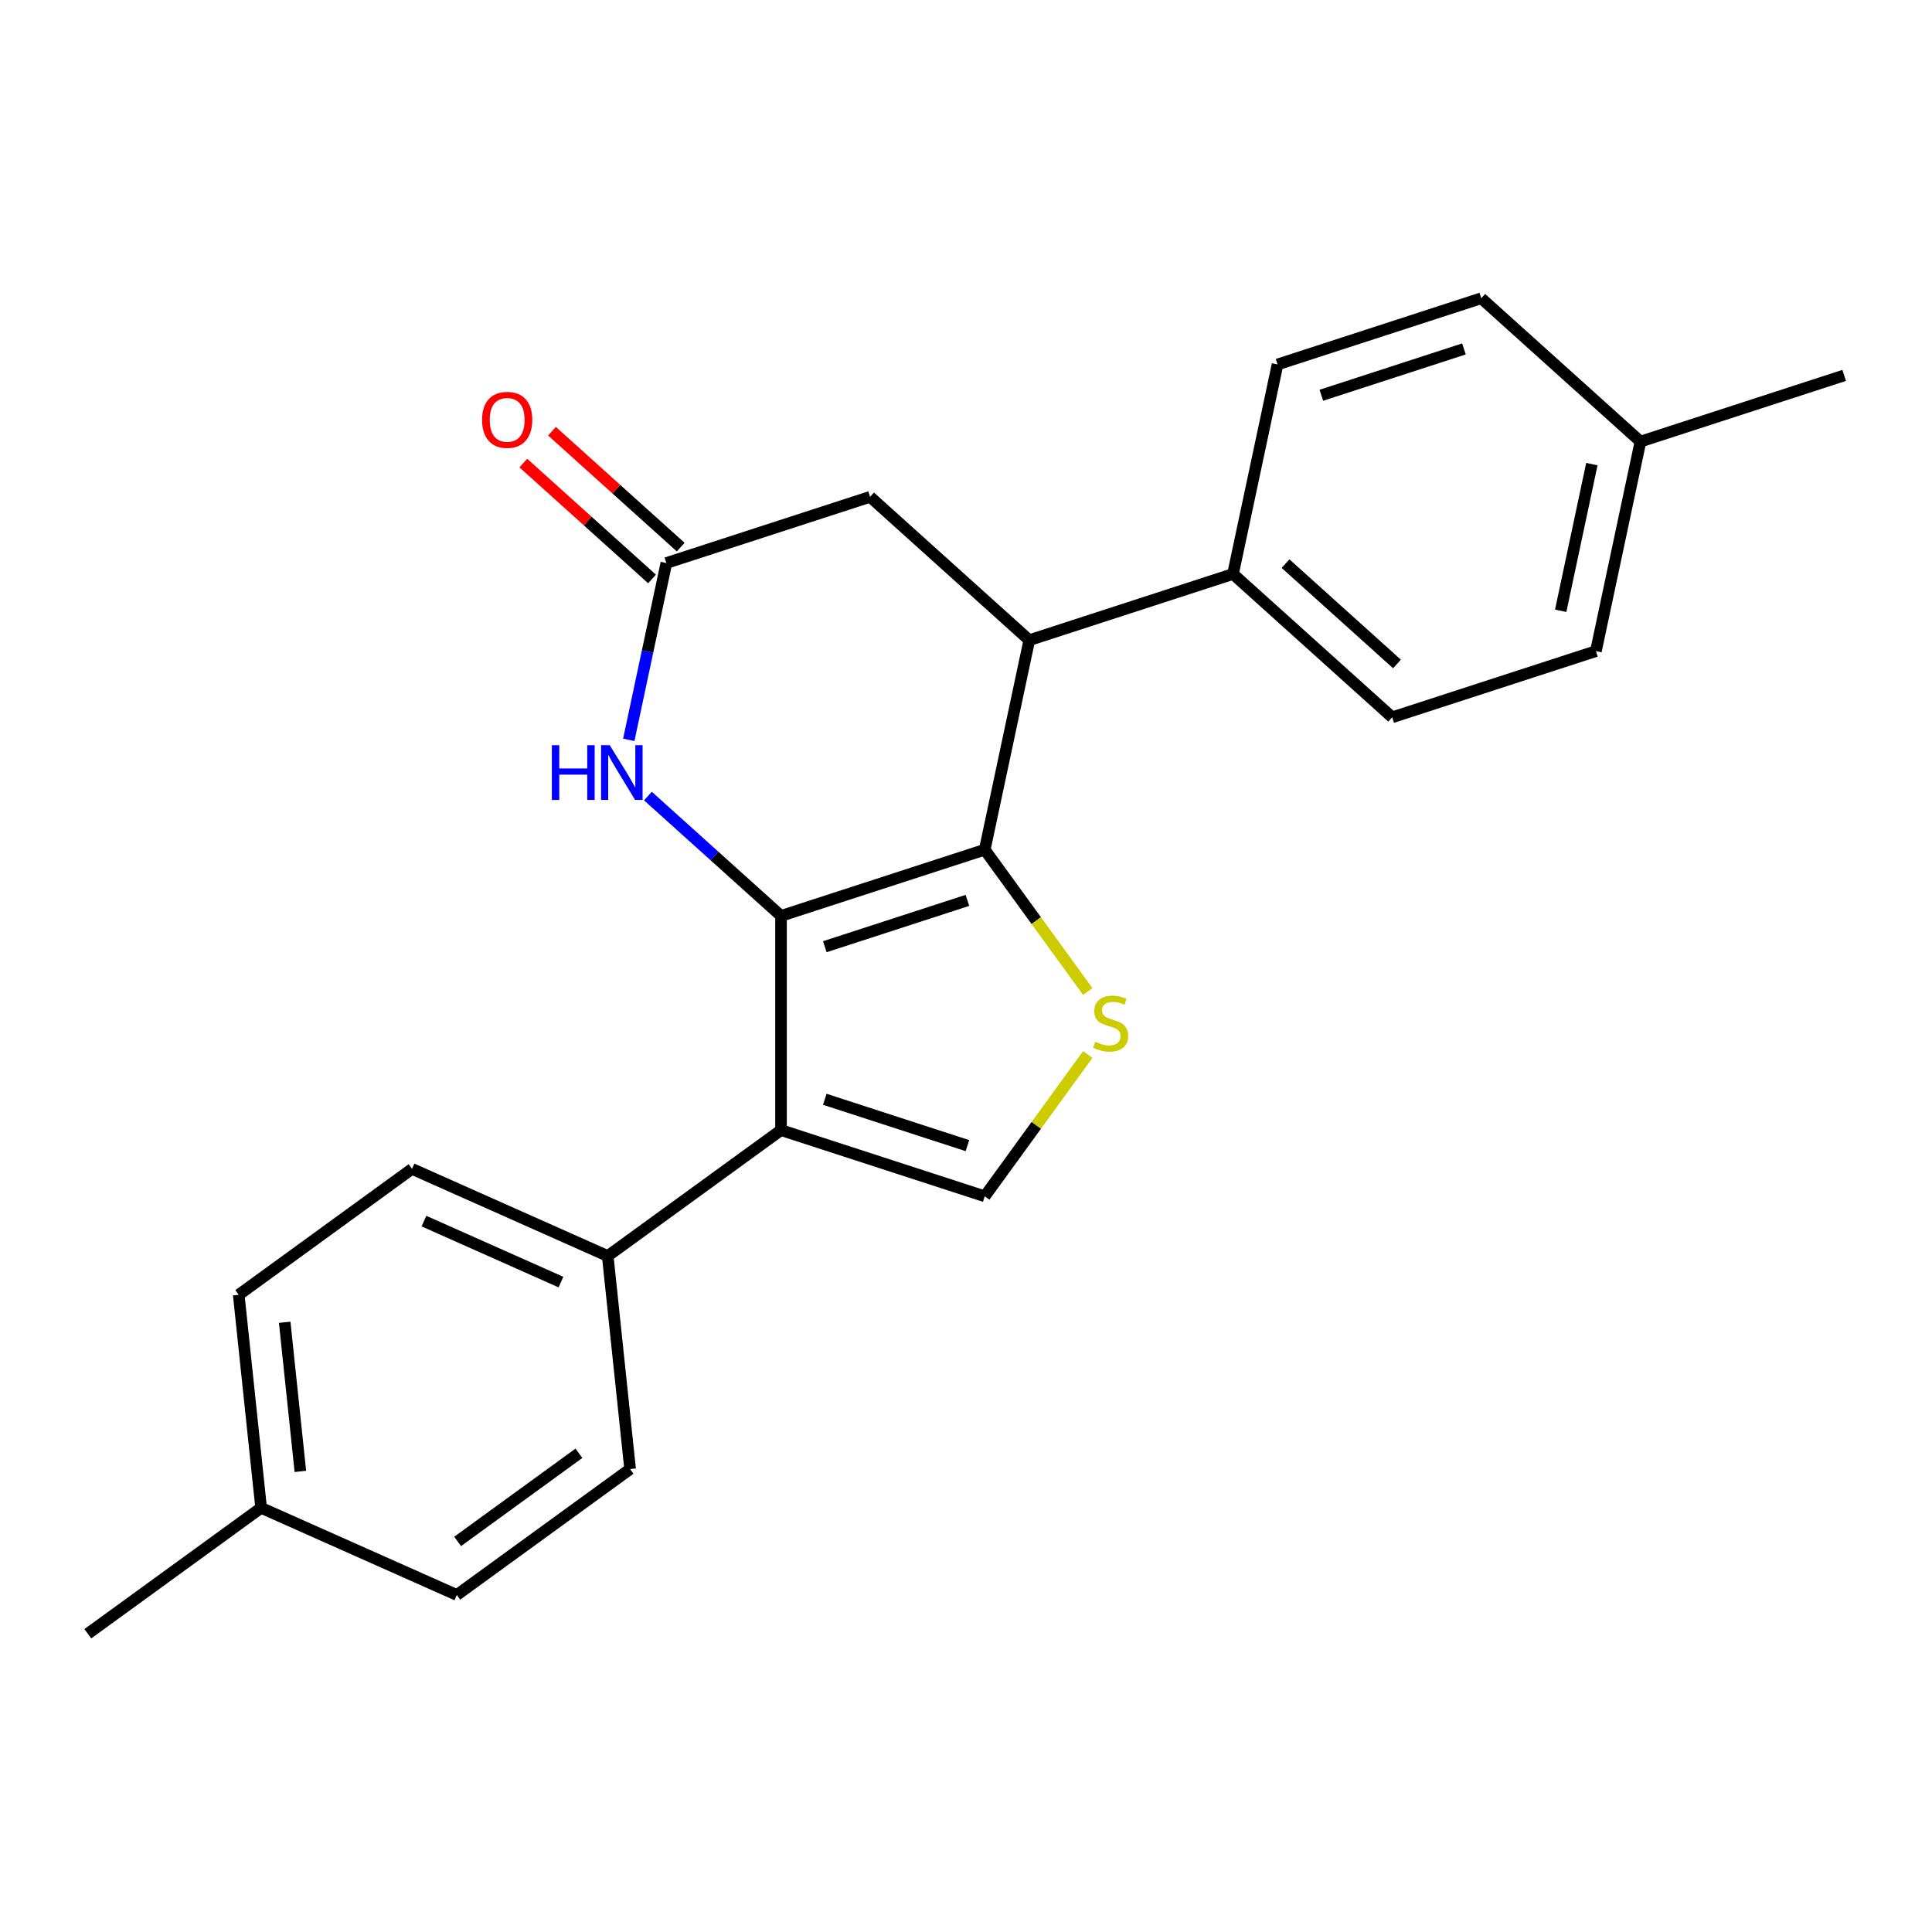 <?xml version='1.0' encoding='iso-8859-1'?>
<svg version='1.1' baseProfile='full'
              xmlns='http://www.w3.org/2000/svg'
                      xmlns:rdkit='http://www.rdkit.org/xml'
                      xmlns:xlink='http://www.w3.org/1999/xlink'
                  xml:space='preserve'
width='1000px' height='1000px' viewBox='0 0 1000 1000'>
<!-- END OF HEADER -->
<rect style='opacity:1.0;fill:#FFFFFF;stroke:none' width='1000' height='1000' x='0' y='0'> </rect>
<path class='bond-0' d='M 404.253,474.067 L 509.701,439.805' style='fill:none;fill-rule:evenodd;stroke:#000000;stroke-width:6px;stroke-linecap:butt;stroke-linejoin:miter;stroke-opacity:1' />
<path class='bond-0' d='M 426.922,490.017 L 500.736,466.033' style='fill:none;fill-rule:evenodd;stroke:#000000;stroke-width:6px;stroke-linecap:butt;stroke-linejoin:miter;stroke-opacity:1' />
<path class='bond-1' d='M 404.253,474.067 L 404.253,584.941' style='fill:none;fill-rule:evenodd;stroke:#000000;stroke-width:6px;stroke-linecap:butt;stroke-linejoin:miter;stroke-opacity:1' />
<path class='bond-3' d='M 404.253,474.067 L 369.811,443.055' style='fill:none;fill-rule:evenodd;stroke:#000000;stroke-width:6px;stroke-linecap:butt;stroke-linejoin:miter;stroke-opacity:1' />
<path class='bond-3' d='M 369.811,443.055 L 335.369,412.043' style='fill:none;fill-rule:evenodd;stroke:#0000FF;stroke-width:6px;stroke-linecap:butt;stroke-linejoin:miter;stroke-opacity:1' />
<path class='bond-2' d='M 509.701,439.805 L 536.36,476.498' style='fill:none;fill-rule:evenodd;stroke:#000000;stroke-width:6px;stroke-linecap:butt;stroke-linejoin:miter;stroke-opacity:1' />
<path class='bond-2' d='M 536.36,476.498 L 563.019,513.191' style='fill:none;fill-rule:evenodd;stroke:#CCCC00;stroke-width:6px;stroke-linecap:butt;stroke-linejoin:miter;stroke-opacity:1' />
<path class='bond-5' d='M 509.701,439.805 L 532.753,331.353' style='fill:none;fill-rule:evenodd;stroke:#000000;stroke-width:6px;stroke-linecap:butt;stroke-linejoin:miter;stroke-opacity:1' />
<path class='bond-4' d='M 404.253,584.941 L 509.701,619.204' style='fill:none;fill-rule:evenodd;stroke:#000000;stroke-width:6px;stroke-linecap:butt;stroke-linejoin:miter;stroke-opacity:1' />
<path class='bond-4' d='M 426.922,568.991 L 500.736,592.975' style='fill:none;fill-rule:evenodd;stroke:#000000;stroke-width:6px;stroke-linecap:butt;stroke-linejoin:miter;stroke-opacity:1' />
<path class='bond-7' d='M 404.253,584.941 L 314.553,650.112' style='fill:none;fill-rule:evenodd;stroke:#000000;stroke-width:6px;stroke-linecap:butt;stroke-linejoin:miter;stroke-opacity:1' />
<path class='bond-23' d='M 563.019,545.817 L 536.36,582.51' style='fill:none;fill-rule:evenodd;stroke:#CCCC00;stroke-width:6px;stroke-linecap:butt;stroke-linejoin:miter;stroke-opacity:1' />
<path class='bond-23' d='M 536.36,582.51 L 509.701,619.204' style='fill:none;fill-rule:evenodd;stroke:#000000;stroke-width:6px;stroke-linecap:butt;stroke-linejoin:miter;stroke-opacity:1' />
<path class='bond-6' d='M 325.456,382.945 L 335.182,337.185' style='fill:none;fill-rule:evenodd;stroke:#0000FF;stroke-width:6px;stroke-linecap:butt;stroke-linejoin:miter;stroke-opacity:1' />
<path class='bond-6' d='M 335.182,337.185 L 344.909,291.425' style='fill:none;fill-rule:evenodd;stroke:#000000;stroke-width:6px;stroke-linecap:butt;stroke-linejoin:miter;stroke-opacity:1' />
<path class='bond-9' d='M 532.753,331.353 L 638.201,297.091' style='fill:none;fill-rule:evenodd;stroke:#000000;stroke-width:6px;stroke-linecap:butt;stroke-linejoin:miter;stroke-opacity:1' />
<path class='bond-24' d='M 532.753,331.353 L 450.357,257.163' style='fill:none;fill-rule:evenodd;stroke:#000000;stroke-width:6px;stroke-linecap:butt;stroke-linejoin:miter;stroke-opacity:1' />
<path class='bond-8' d='M 344.909,291.425 L 450.357,257.163' style='fill:none;fill-rule:evenodd;stroke:#000000;stroke-width:6px;stroke-linecap:butt;stroke-linejoin:miter;stroke-opacity:1' />
<path class='bond-10' d='M 352.328,283.186 L 319.016,253.191' style='fill:none;fill-rule:evenodd;stroke:#000000;stroke-width:6px;stroke-linecap:butt;stroke-linejoin:miter;stroke-opacity:1' />
<path class='bond-10' d='M 319.016,253.191 L 285.704,223.197' style='fill:none;fill-rule:evenodd;stroke:#FF0000;stroke-width:6px;stroke-linecap:butt;stroke-linejoin:miter;stroke-opacity:1' />
<path class='bond-10' d='M 337.49,299.665 L 304.178,269.67' style='fill:none;fill-rule:evenodd;stroke:#000000;stroke-width:6px;stroke-linecap:butt;stroke-linejoin:miter;stroke-opacity:1' />
<path class='bond-10' d='M 304.178,269.67 L 270.866,239.676' style='fill:none;fill-rule:evenodd;stroke:#FF0000;stroke-width:6px;stroke-linecap:butt;stroke-linejoin:miter;stroke-opacity:1' />
<path class='bond-11' d='M 314.553,650.112 L 213.264,605.015' style='fill:none;fill-rule:evenodd;stroke:#000000;stroke-width:6px;stroke-linecap:butt;stroke-linejoin:miter;stroke-opacity:1' />
<path class='bond-11' d='M 290.34,663.605 L 219.438,632.037' style='fill:none;fill-rule:evenodd;stroke:#000000;stroke-width:6px;stroke-linecap:butt;stroke-linejoin:miter;stroke-opacity:1' />
<path class='bond-12' d='M 314.553,650.112 L 326.143,760.379' style='fill:none;fill-rule:evenodd;stroke:#000000;stroke-width:6px;stroke-linecap:butt;stroke-linejoin:miter;stroke-opacity:1' />
<path class='bond-13' d='M 638.201,297.091 L 720.597,371.28' style='fill:none;fill-rule:evenodd;stroke:#000000;stroke-width:6px;stroke-linecap:butt;stroke-linejoin:miter;stroke-opacity:1' />
<path class='bond-13' d='M 665.398,291.74 L 723.076,343.673' style='fill:none;fill-rule:evenodd;stroke:#000000;stroke-width:6px;stroke-linecap:butt;stroke-linejoin:miter;stroke-opacity:1' />
<path class='bond-14' d='M 638.201,297.091 L 661.253,188.639' style='fill:none;fill-rule:evenodd;stroke:#000000;stroke-width:6px;stroke-linecap:butt;stroke-linejoin:miter;stroke-opacity:1' />
<path class='bond-15' d='M 213.264,605.015 L 123.565,670.186' style='fill:none;fill-rule:evenodd;stroke:#000000;stroke-width:6px;stroke-linecap:butt;stroke-linejoin:miter;stroke-opacity:1' />
<path class='bond-16' d='M 326.143,760.379 L 236.443,825.55' style='fill:none;fill-rule:evenodd;stroke:#000000;stroke-width:6px;stroke-linecap:butt;stroke-linejoin:miter;stroke-opacity:1' />
<path class='bond-16' d='M 299.654,752.215 L 236.864,797.834' style='fill:none;fill-rule:evenodd;stroke:#000000;stroke-width:6px;stroke-linecap:butt;stroke-linejoin:miter;stroke-opacity:1' />
<path class='bond-17' d='M 720.597,371.28 L 826.045,337.018' style='fill:none;fill-rule:evenodd;stroke:#000000;stroke-width:6px;stroke-linecap:butt;stroke-linejoin:miter;stroke-opacity:1' />
<path class='bond-18' d='M 661.253,188.639 L 766.701,154.376' style='fill:none;fill-rule:evenodd;stroke:#000000;stroke-width:6px;stroke-linecap:butt;stroke-linejoin:miter;stroke-opacity:1' />
<path class='bond-18' d='M 683.923,204.589 L 757.737,180.605' style='fill:none;fill-rule:evenodd;stroke:#000000;stroke-width:6px;stroke-linecap:butt;stroke-linejoin:miter;stroke-opacity:1' />
<path class='bond-25' d='M 123.565,670.186 L 135.154,780.453' style='fill:none;fill-rule:evenodd;stroke:#000000;stroke-width:6px;stroke-linecap:butt;stroke-linejoin:miter;stroke-opacity:1' />
<path class='bond-25' d='M 147.356,684.408 L 155.469,761.595' style='fill:none;fill-rule:evenodd;stroke:#000000;stroke-width:6px;stroke-linecap:butt;stroke-linejoin:miter;stroke-opacity:1' />
<path class='bond-19' d='M 236.443,825.55 L 135.154,780.453' style='fill:none;fill-rule:evenodd;stroke:#000000;stroke-width:6px;stroke-linecap:butt;stroke-linejoin:miter;stroke-opacity:1' />
<path class='bond-26' d='M 826.045,337.018 L 849.097,228.566' style='fill:none;fill-rule:evenodd;stroke:#000000;stroke-width:6px;stroke-linecap:butt;stroke-linejoin:miter;stroke-opacity:1' />
<path class='bond-26' d='M 807.813,316.14 L 823.949,240.224' style='fill:none;fill-rule:evenodd;stroke:#000000;stroke-width:6px;stroke-linecap:butt;stroke-linejoin:miter;stroke-opacity:1' />
<path class='bond-20' d='M 766.701,154.376 L 849.097,228.566' style='fill:none;fill-rule:evenodd;stroke:#000000;stroke-width:6px;stroke-linecap:butt;stroke-linejoin:miter;stroke-opacity:1' />
<path class='bond-21' d='M 135.154,780.453 L 45.455,845.624' style='fill:none;fill-rule:evenodd;stroke:#000000;stroke-width:6px;stroke-linecap:butt;stroke-linejoin:miter;stroke-opacity:1' />
<path class='bond-22' d='M 849.097,228.566 L 954.545,194.304' style='fill:none;fill-rule:evenodd;stroke:#000000;stroke-width:6px;stroke-linecap:butt;stroke-linejoin:miter;stroke-opacity:1' />
<path  class='atom-3' d='M 566.871 539.224
Q 567.191 539.344, 568.511 539.904
Q 569.831 540.464, 571.271 540.824
Q 572.751 541.144, 574.191 541.144
Q 576.871 541.144, 578.431 539.864
Q 579.991 538.544, 579.991 536.264
Q 579.991 534.704, 579.191 533.744
Q 578.431 532.784, 577.231 532.264
Q 576.031 531.744, 574.031 531.144
Q 571.511 530.384, 569.991 529.664
Q 568.511 528.944, 567.431 527.424
Q 566.391 525.904, 566.391 523.344
Q 566.391 519.784, 568.791 517.584
Q 571.231 515.384, 576.031 515.384
Q 579.311 515.384, 583.031 516.944
L 582.111 520.024
Q 578.711 518.624, 576.151 518.624
Q 573.391 518.624, 571.871 519.784
Q 570.351 520.904, 570.391 522.864
Q 570.391 524.384, 571.151 525.304
Q 571.951 526.224, 573.071 526.744
Q 574.231 527.264, 576.151 527.864
Q 578.711 528.664, 580.231 529.464
Q 581.751 530.264, 582.831 531.904
Q 583.951 533.504, 583.951 536.264
Q 583.951 540.184, 581.311 542.304
Q 578.711 544.384, 574.351 544.384
Q 571.831 544.384, 569.911 543.824
Q 568.031 543.304, 565.791 542.384
L 566.871 539.224
' fill='#CCCC00'/>
<path  class='atom-4' d='M 285.637 385.717
L 289.477 385.717
L 289.477 397.757
L 303.957 397.757
L 303.957 385.717
L 307.797 385.717
L 307.797 414.037
L 303.957 414.037
L 303.957 400.957
L 289.477 400.957
L 289.477 414.037
L 285.637 414.037
L 285.637 385.717
' fill='#0000FF'/>
<path  class='atom-4' d='M 315.597 385.717
L 324.877 400.717
Q 325.797 402.197, 327.277 404.877
Q 328.757 407.557, 328.837 407.717
L 328.837 385.717
L 332.597 385.717
L 332.597 414.037
L 328.717 414.037
L 318.757 397.637
Q 317.597 395.717, 316.357 393.517
Q 315.157 391.317, 314.797 390.637
L 314.797 414.037
L 311.117 414.037
L 311.117 385.717
L 315.597 385.717
' fill='#0000FF'/>
<path  class='atom-11' d='M 249.513 217.316
Q 249.513 210.516, 252.873 206.716
Q 256.233 202.916, 262.513 202.916
Q 268.793 202.916, 272.153 206.716
Q 275.513 210.516, 275.513 217.316
Q 275.513 224.196, 272.113 228.116
Q 268.713 231.996, 262.513 231.996
Q 256.273 231.996, 252.873 228.116
Q 249.513 224.236, 249.513 217.316
M 262.513 228.796
Q 266.833 228.796, 269.153 225.916
Q 271.513 222.996, 271.513 217.316
Q 271.513 211.756, 269.153 208.956
Q 266.833 206.116, 262.513 206.116
Q 258.193 206.116, 255.833 208.916
Q 253.513 211.716, 253.513 217.316
Q 253.513 223.036, 255.833 225.916
Q 258.193 228.796, 262.513 228.796
' fill='#FF0000'/>
</svg>
